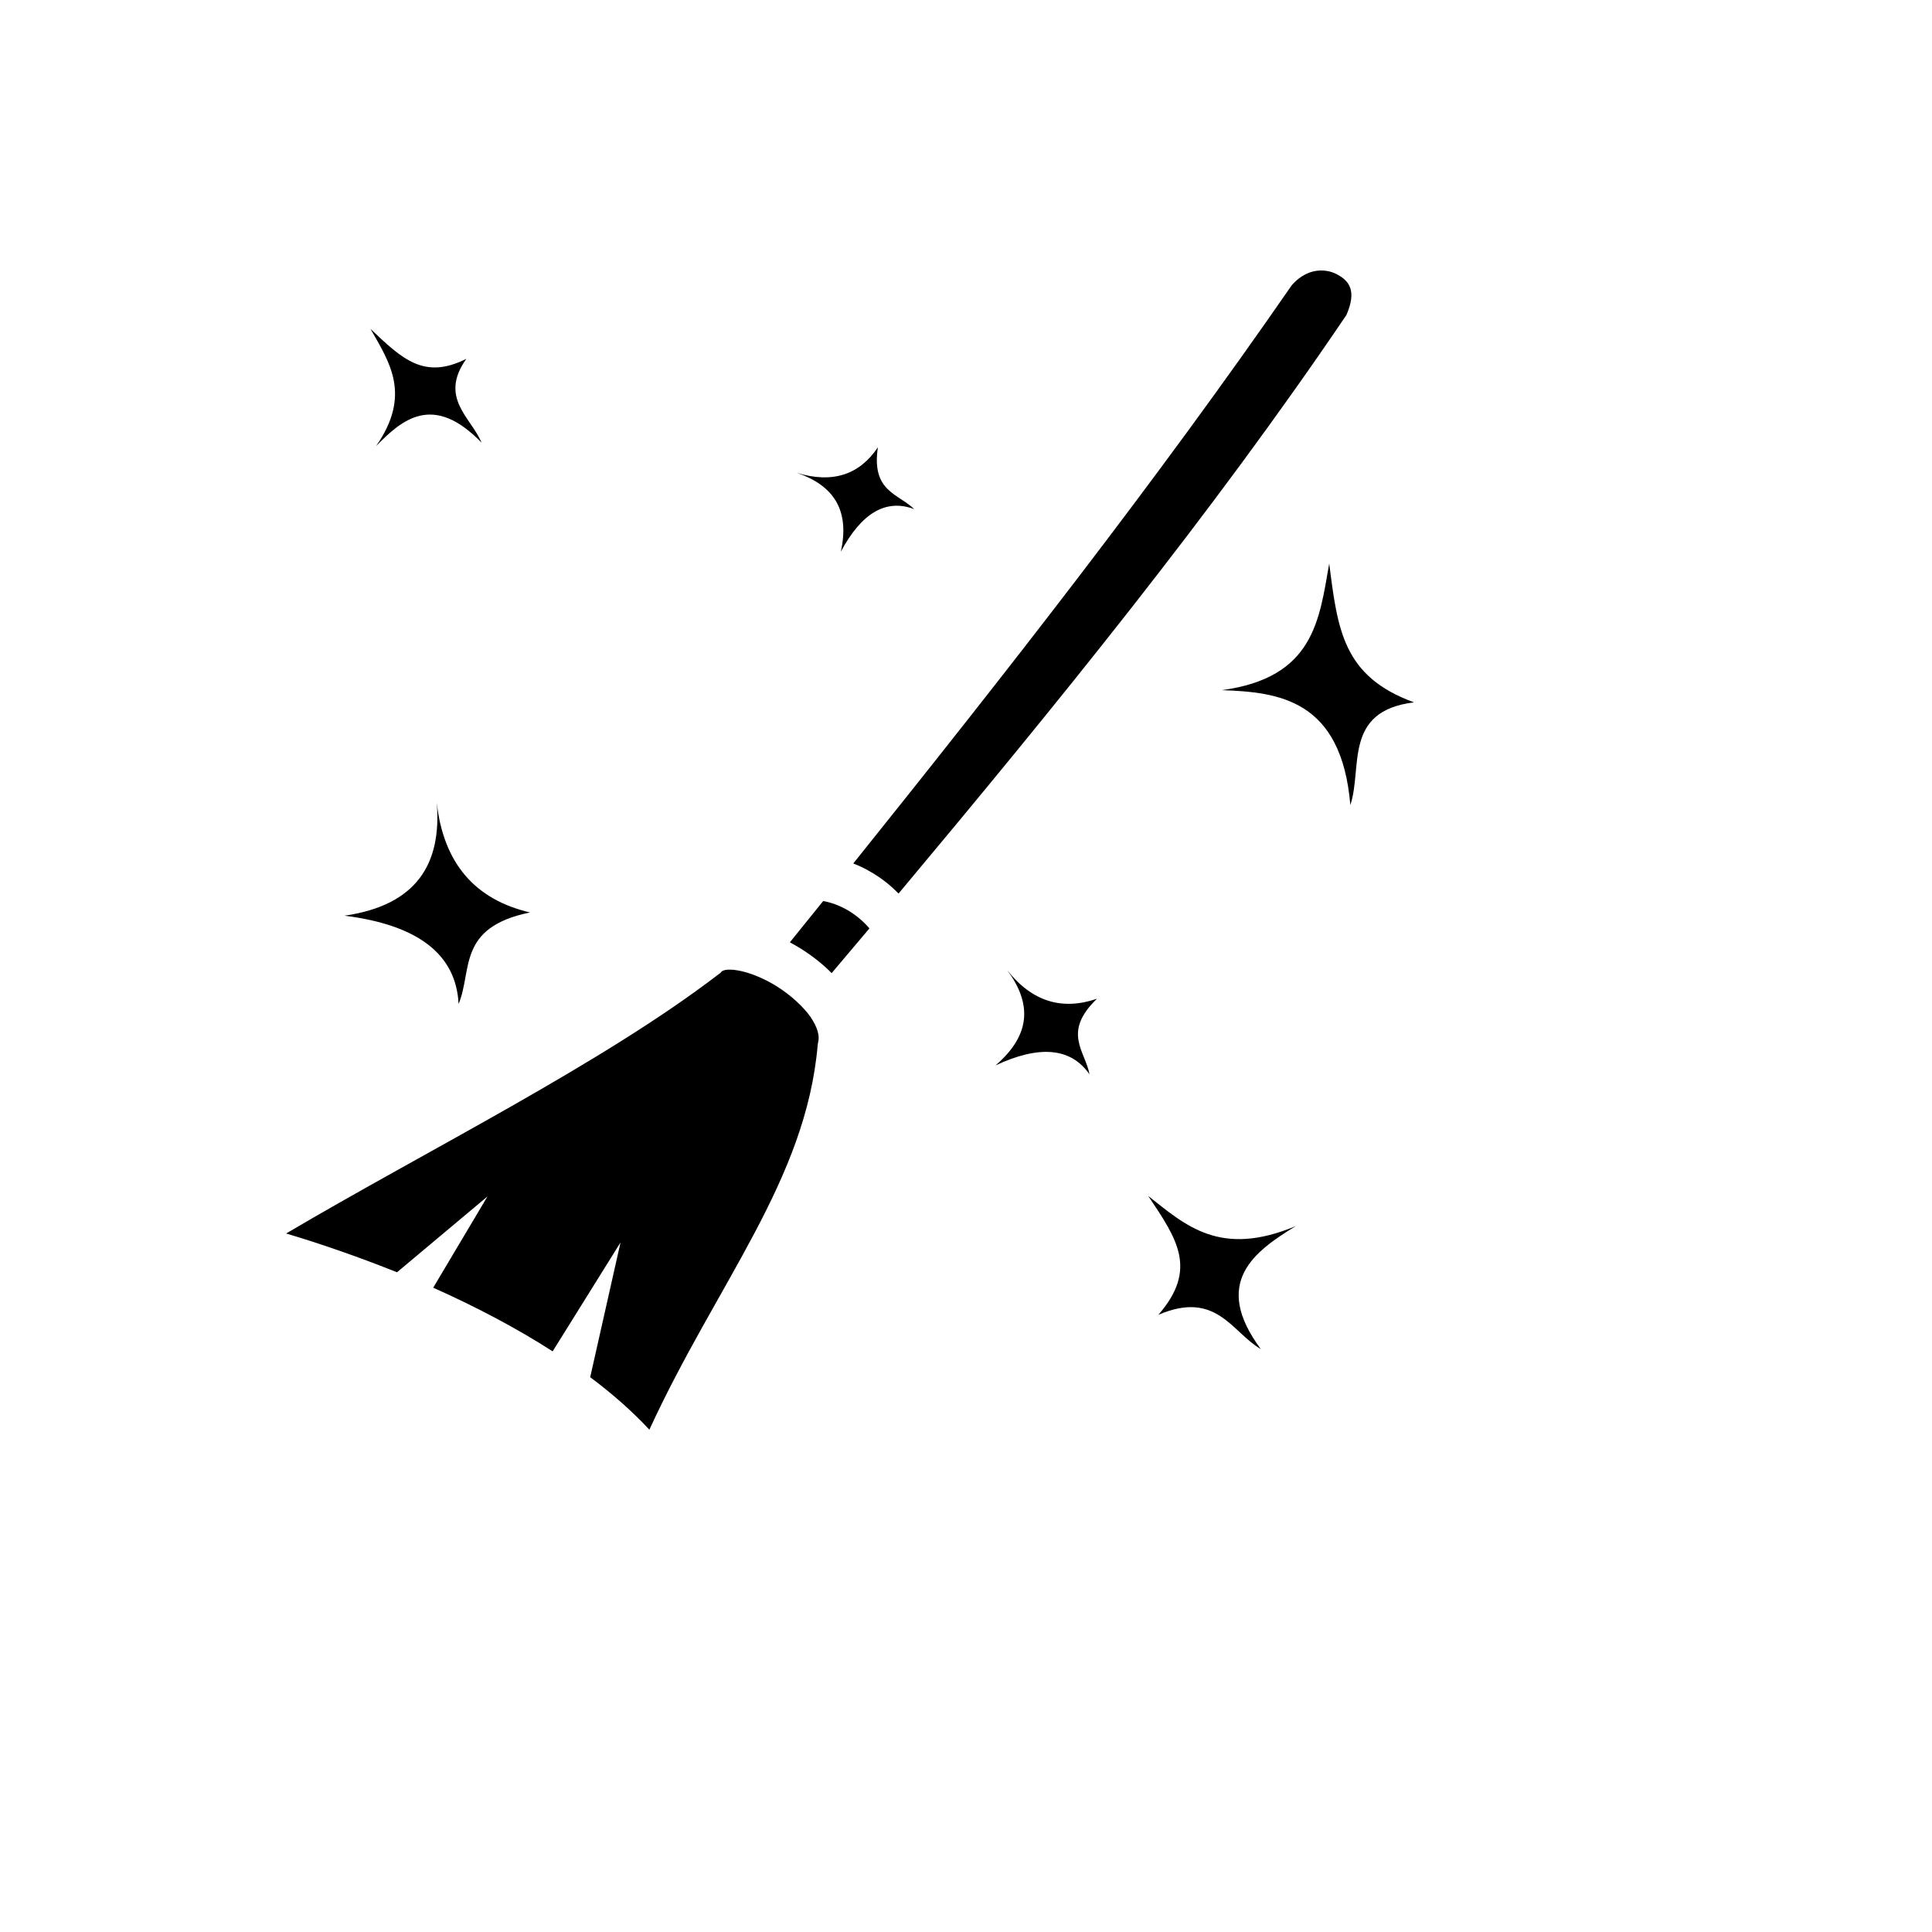 <svg xmlns="http://www.w3.org/2000/svg" version="1.1" xmlns:xlink="http://www.w3.org/1999/xlink" width="100%" height="100%" id="svgWorkerArea" viewBox="-25 -25 625 625" xmlns:idraw="https://idraw.muisca.co" style="background: white;"><defs id="defsdoc"><pattern id="patternBool" x="0" y="0" width="10" height="10" patternUnits="userSpaceOnUse" patternTransform="rotate(35)"><circle cx="5" cy="5" r="4" style="stroke: none;fill: #ff000070;"></circle></pattern></defs><g id="fileImp-318152825" class="cosito"><path id="pathImp-117580518" fill="#000" class="grouped" d="M402.104 62.503C399.047 62.592 395.749 63.959 392.853 67.314 349.093 130.613 300.506 192.634 251.034 254.333 252.884 255.057 254.654 255.862 256.262 256.827 259.882 258.838 263.02 261.332 265.674 264.067 316.755 203.011 366.87 141.473 410.55 76.934 414.01 69.019 411.435 65.809 407.494 63.742 406.528 63.219 405.402 62.833 404.195 62.64 403.552 62.535 402.828 62.487 402.104 62.503 402.104 62.503 402.104 62.503 402.104 62.503M94.847 81.391C101.033 92.251 108.201 102.7 96.657 119.319 105.064 110.696 115.119 102.016 130.773 118.193 127.394 110.012 116.888 103.722 125.866 91.076 112.142 97.978 105.064 91.076 94.847 81.391 94.847 81.391 94.847 81.391 94.847 81.391M258.998 119.689C253.045 128.602 244.277 131.498 232.773 127.959 244.277 131.9 250.069 139.623 247.012 153.459 253.688 140.99 261.572 136.244 270.742 139.703 265.594 134.635 256.826 134.072 258.998 119.689 258.998 119.689 258.998 119.689 258.998 119.689M405 157.32C401.782 175.42 400.173 194.243 370.249 198.265 388.67 198.909 408.942 201.242 411.837 235.429 415.86 223.363 409.424 205.022 432.431 202.207 409.424 193.841 407.735 178.718 405 157.32 405 157.32 405 157.32 405 157.32M116.277 234.545C117.966 254.494 109.761 267.848 86.449 271.226 110.083 274.202 122.552 283.614 123.356 299.783 127.877 288.923 122.793 275.007 146.459 270.18 128.681 265.997 118.449 254.333 116.277 234.545 116.277 234.544 116.277 234.544 116.277 234.545M241.3 266.48C241.3 266.48 230.521 279.833 230.521 279.834 231.728 280.477 232.934 281.201 234.141 281.925 237.68 284.177 241.139 286.832 244.035 289.808 244.035 289.808 256.262 275.329 256.262 275.329 254.412 273.157 251.919 270.985 249.103 269.376 246.69 268.008 244.035 266.963 241.3 266.48 241.3 266.48 241.3 266.48 241.3 266.48M211.376 288.682C210.732 288.682 210.169 288.682 209.767 288.763 208.963 288.923 208.56 289.165 208.399 289.326 208.399 289.326 207.997 289.808 207.997 289.808 207.997 289.808 207.515 290.13 207.515 290.13 169.787 319.089 113.349 347.003 67.569 374.031 79.451 377.571 91.565 381.834 103.43 386.58 103.43 386.58 132.703 362.045 132.703 362.045 132.703 362.045 115.143 391.567 115.143 391.568 128.842 397.681 142.035 404.599 153.779 412.161 153.779 412.161 175.74 376.927 175.74 376.927 175.74 376.927 165.926 420.527 165.926 420.527 173.166 425.916 179.601 431.628 185.071 437.5 206.952 389.959 235.75 356.897 239.53 312.976 239.53 312.976 239.611 312.493 239.611 312.493 239.611 312.493 239.691 312.01 239.691 312.01 240.174 310.16 239.53 307.425 237.198 303.966 234.785 300.587 230.843 296.968 226.418 294.152 222.075 291.417 217.168 289.486 213.628 288.923 212.743 288.762 212.019 288.682 211.376 288.682 211.376 288.682 211.376 288.682 211.376 288.682M300.827 288.843C308.63 299.381 308.791 309.597 297.047 319.652 311.204 313.056 321.421 313.86 327.454 322.548 326.086 314.987 318.525 309.034 329.867 298.094 318.605 301.955 308.872 299.059 300.827 288.843 300.827 288.843 300.827 288.843 300.827 288.843M346.438 361.884C355.85 375.881 362.526 385.615 349.736 400.336 368.56 392.291 373.467 405.967 382.878 411.437 366.87 389.878 380.787 379.823 394.221 371.618 369.686 381.914 358.504 371.377 346.438 361.884 346.438 361.884 346.438 361.884 346.438 361.884"></path></g></svg>